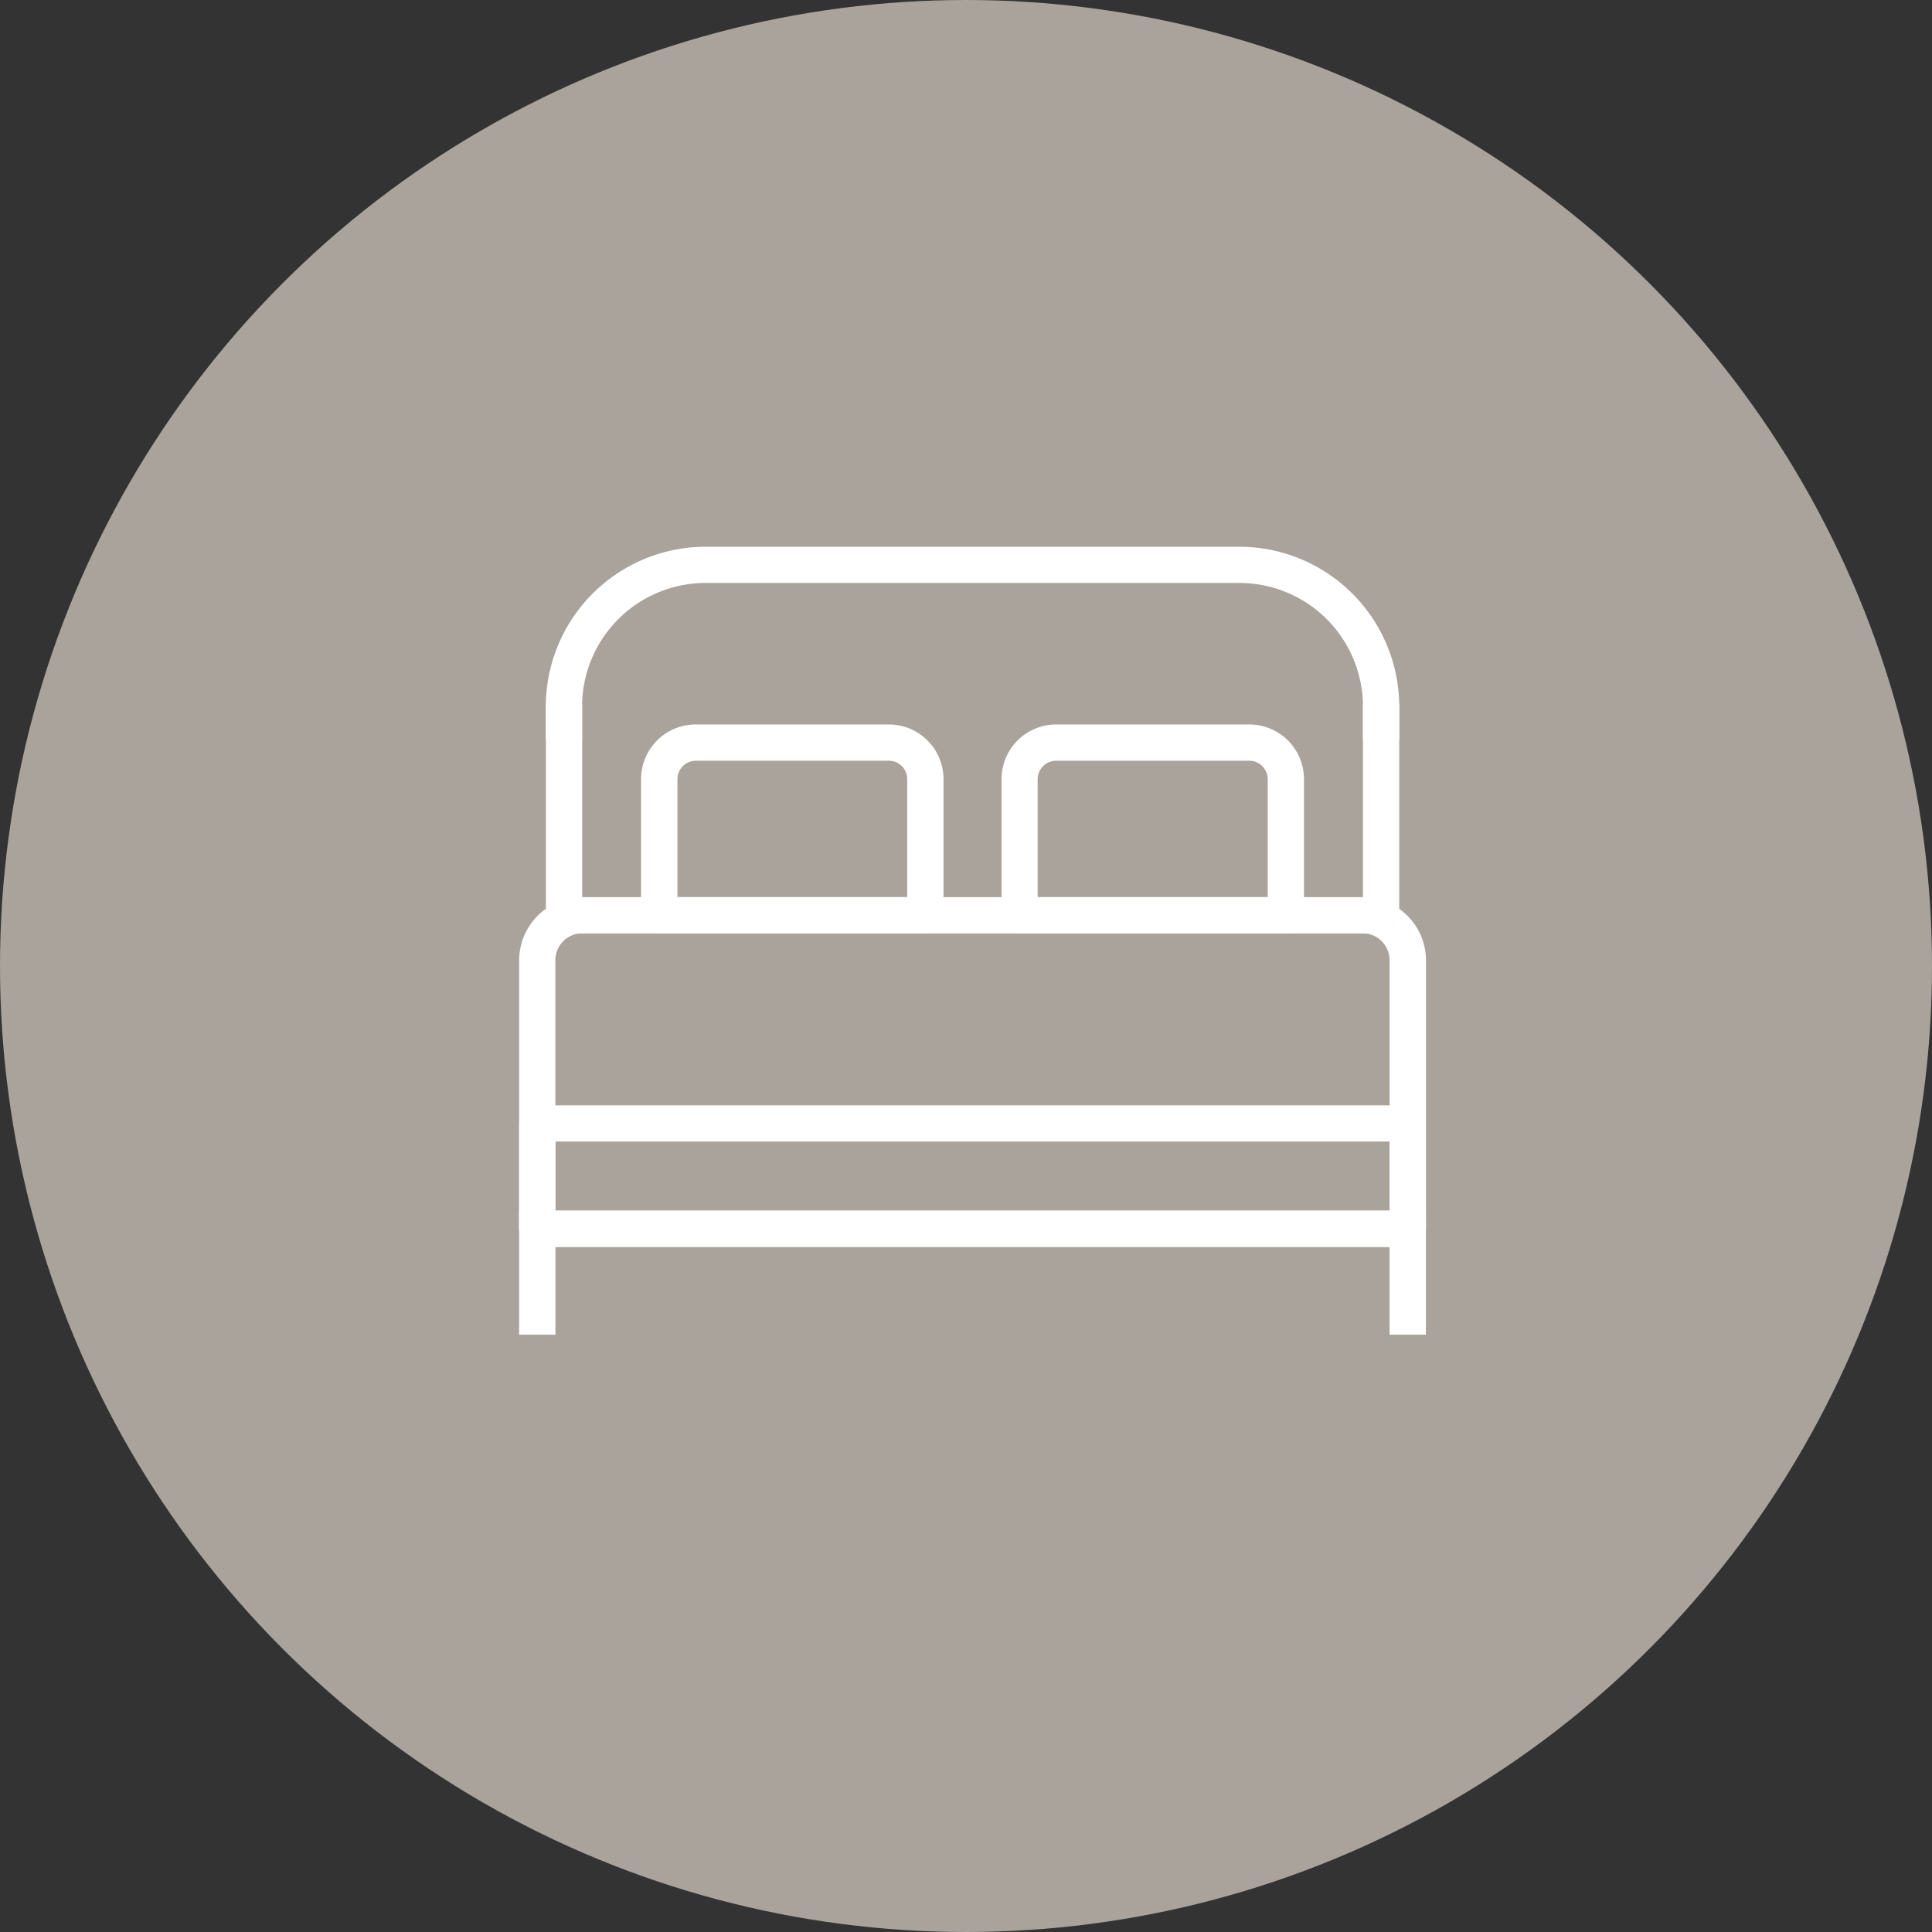 <svg xmlns="http://www.w3.org/2000/svg" width="106" height="106" viewBox="0 0 106 106">
  <rect x="0" y="0" width="106" height="106" fill="#333333" stroke="none"/>
  <g id="レイヤー_1" data-name="レイヤー 1" transform="translate(0.458)">
    <circle id="楕円形_26" data-name="楕円形 26" cx="53" cy="53" r="53" transform="translate(-0.458)" fill="#aaa39c"/>
    <g id="グループ_91" data-name="グループ 91" transform="translate(28.025 29.998)">
      <g id="グループ_90" data-name="グループ 90" transform="translate(0 9.748)">
        <path id="パス_310" data-name="パス 310" d="M95.907,109.8H48.143a.991.991,0,0,1-.993-.993v-5.783a.991.991,0,0,1,.993-.993H95.9a.991.991,0,0,1,.993.993v5.783a.991.991,0,0,1-.993.993Zm-46.766-1.991H94.908v-3.792H49.141v3.792Z" transform="translate(-47.15 -81.132)" fill="#fff"/>
        <path id="パス_311" data-name="パス 311" d="M95.907,102.007H48.143a.991.991,0,0,1-.993-.993V86.285a3.47,3.47,0,0,1,3.471-3.465H93.434a3.474,3.474,0,0,1,3.471,3.465v14.729a.991.991,0,0,1-.993.993Zm-46.766-1.991H94.908V86.279a1.484,1.484,0,0,0-1.48-1.48H50.615a1.484,1.484,0,0,0-1.48,1.48v13.736Z" transform="translate(-47.15 -73.34)" fill="#fff"/>
        <rect id="長方形_371" data-name="長方形 371" width="1.991" height="6.806" transform="translate(0 26.676)" fill="#fff"/>
        <rect id="長方形_372" data-name="長方形 372" width="1.991" height="6.806" transform="translate(47.758 26.676)" fill="#fff"/>
        <path id="パス_312" data-name="パス 312" d="M74,78.336H59.4a.991.991,0,0,1-.993-.993V69.872a3,3,0,0,1,3-3H72a3,3,0,0,1,3,3v7.471a.991.991,0,0,1-.993.993ZM60.4,76.344H73.008V69.872A1.01,1.01,0,0,0,72,68.861H61.412a1.013,1.013,0,0,0-1.01,1.01v6.473Z" transform="translate(-51.717 -66.87)" fill="#fff"/>
        <path id="パス_313" data-name="パス 313" d="M107.282,78.336H92.673a.991.991,0,0,1-.993-.993V69.872a3,3,0,0,1,3-3h10.592a3,3,0,0,1,3,3v7.471a.991.991,0,0,1-.993.993ZM93.665,76.344h12.619V69.872a1.015,1.015,0,0,0-1.016-1.01H94.676a1.019,1.019,0,0,0-1.016,1.01v6.473Z" transform="translate(-65.212 -66.87)" fill="#fff"/>
      </g>
      <path id="パス_314" data-name="パス 314" d="M95.441,77.585H50.613a.991.991,0,0,1-.993-.993V65.02h1.991V75.594H94.448V65.02h1.991V76.593a.991.991,0,0,1-.993.993Z" transform="translate(-48.152 -56.372)" fill="#fff"/>
      <path id="パス_315" data-name="パス 315" d="M96.435,61.032H94.444v-1.8a6.781,6.781,0,0,0-6.776-6.776H58.377A6.784,6.784,0,0,0,51.6,59.237v1.8H49.61v-1.8a8.776,8.776,0,0,1,8.767-8.767H87.668a8.779,8.779,0,0,1,8.767,8.767Z" transform="translate(-48.148 -50.47)" fill="#fff"/>
    </g>
  </g>
</svg>
